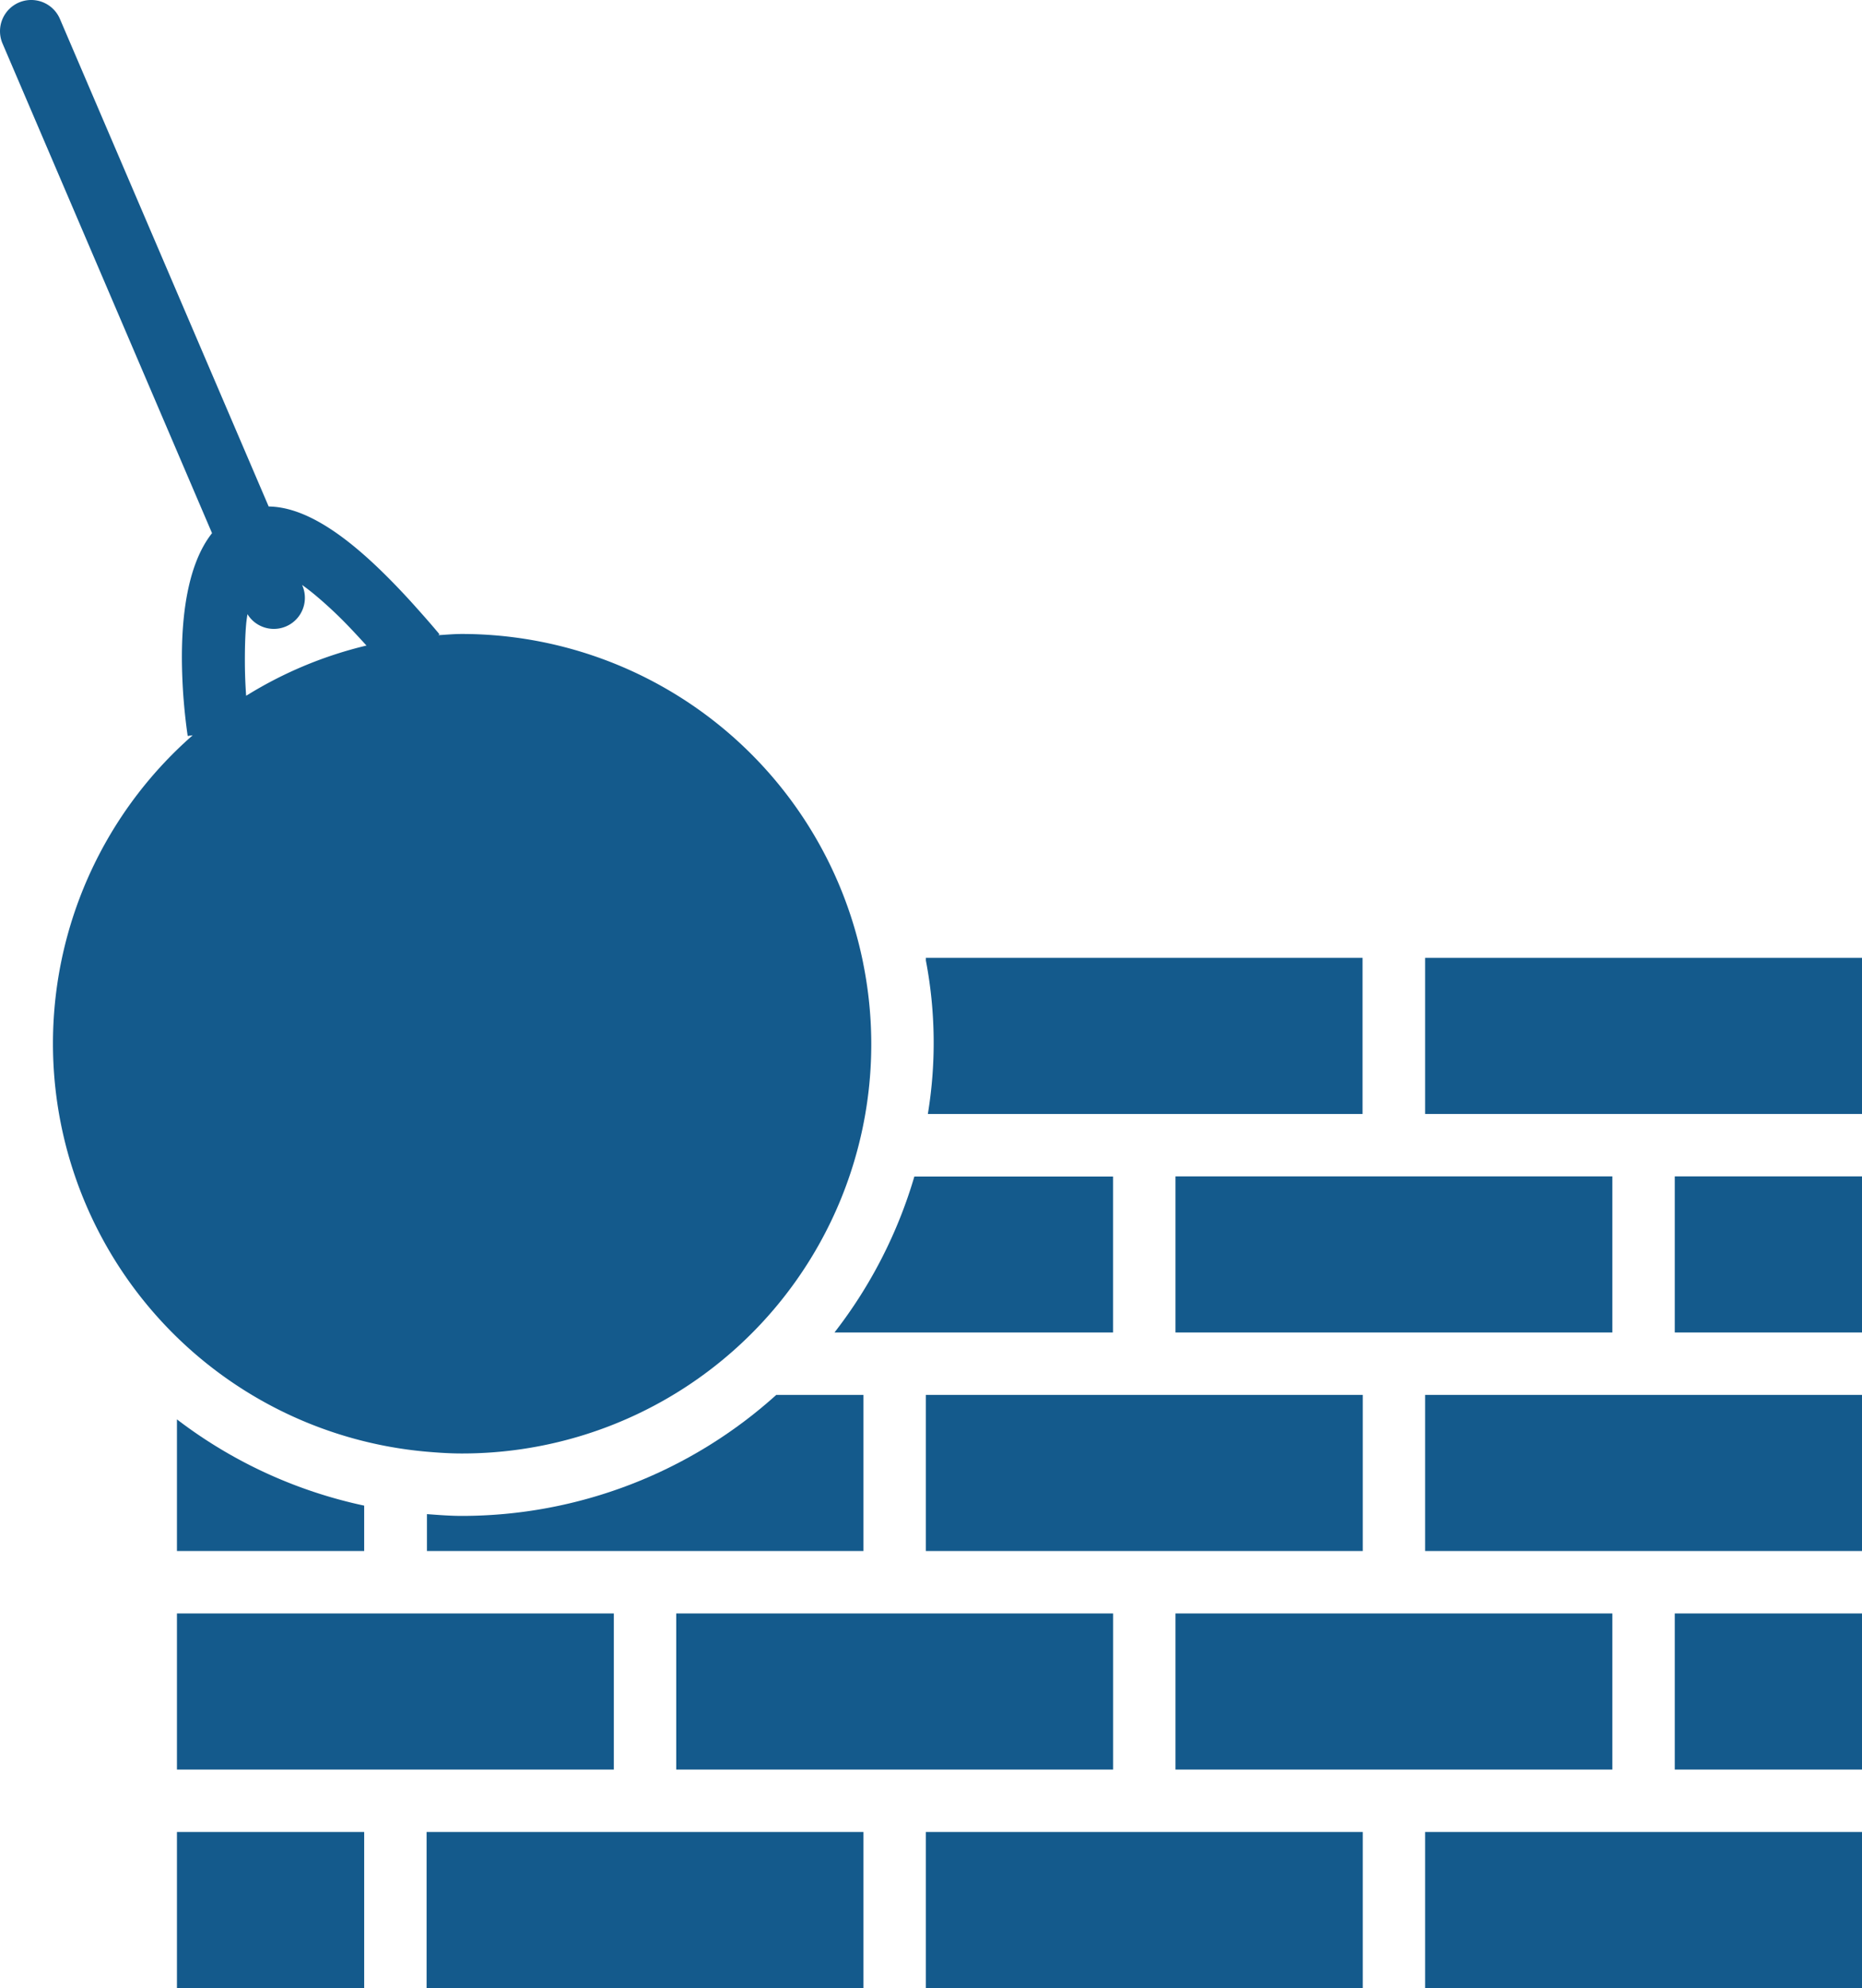 <svg xmlns="http://www.w3.org/2000/svg" viewBox="0 0 479.74 512"><title>bricks-wall-and-demolition-ball-icon</title><rect x="109.91" y="471.8" width="112.56" height="40.2" fill="#145a8c"/><rect x="238.55" y="471.8" width="112.56" height="40.2" fill="#145a8c"/><rect x="367.18" y="471.8" width="112.56" height="40.2" fill="#145a8c"/><rect x="45.59" y="415.52" width="112.56" height="40.2" fill="#145a8c"/><rect x="174.23" y="415.52" width="112.56" height="40.2" fill="#145a8c"/><rect x="302.86" y="415.52" width="112.56" height="40.2" fill="#145a8c"/><rect x="431.5" y="415.52" width="48.24" height="40.2" fill="#145a8c"/><path d="M45.59,365.54v33.9H93.83V387.75A120.92,120.92,0,0,1,45.59,365.54Z" fill="#145a8c"/><rect x="45.59" y="471.8" width="48.24" height="40.2" fill="#145a8c"/><path d="M119,390.4c-3,0-6-.24-9-.46v9.5H222.47v-40.2H200A121,121,0,0,1,119,390.4Z" fill="#145a8c"/><rect x="238.55" y="359.24" width="112.56" height="40.2" fill="#145a8c"/><rect x="367.18" y="359.24" width="112.56" height="40.2" fill="#145a8c"/><path d="M286.78,343.16V303h-51.2A121.17,121.17,0,0,1,215,343.16Z" fill="#145a8c"/><rect x="302.86" y="302.96" width="112.56" height="40.2" fill="#145a8c"/><rect x="431.5" y="302.96" width="48.24" height="40.2" fill="#145a8c"/><path d="M238.55,247.36a112.71,112.71,0,0,1,.51,39.52h112v-40.2H238.55Z" fill="#145a8c"/><rect x="367.18" y="246.68" width="112.56" height="40.2" fill="#145a8c"/><path d="M54.63,137.31c-6.46,8.16-7.93,21.93-7.75,33.77.06,3.45.23,6.75.48,9.67.3,3.61.69,6.66,1,8.79l1.29-.18a105.52,105.52,0,0,0,60.27,184.5c3,.26,6,.46,9,.46A105.38,105.38,0,0,0,222.46,248.4c-.11-.57-.22-1.15-.35-1.72A105.53,105.53,0,0,0,119,163.27c-2,0-4,.19-6.06.31l.28-.24c-2.23-2.69-4.36-5.07-6.46-7.42-2.32-2.58-4.54-4.92-6.71-7.1-12.23-12.3-22.23-18.26-30.83-18.38L15.44,4.88A8,8,0,0,0,.65,11.2Zm26.59,15.95c2,1.68,4.32,3.74,6.92,6.33,1.92,1.92,4,4.16,6.28,6.66a104.79,104.79,0,0,0-31,12.94c-.23-3.13-.33-6.18-.33-9.14,0-3.29.08-6.47.33-9.31.08-.93.22-1.72.33-2.58a8.29,8.29,0,0,0,1.43,1.73,8,8,0,0,0,12.73-9.07l-.08-.18Q79.38,151.74,81.22,153.26Z" fill="#145a8c"/></svg>